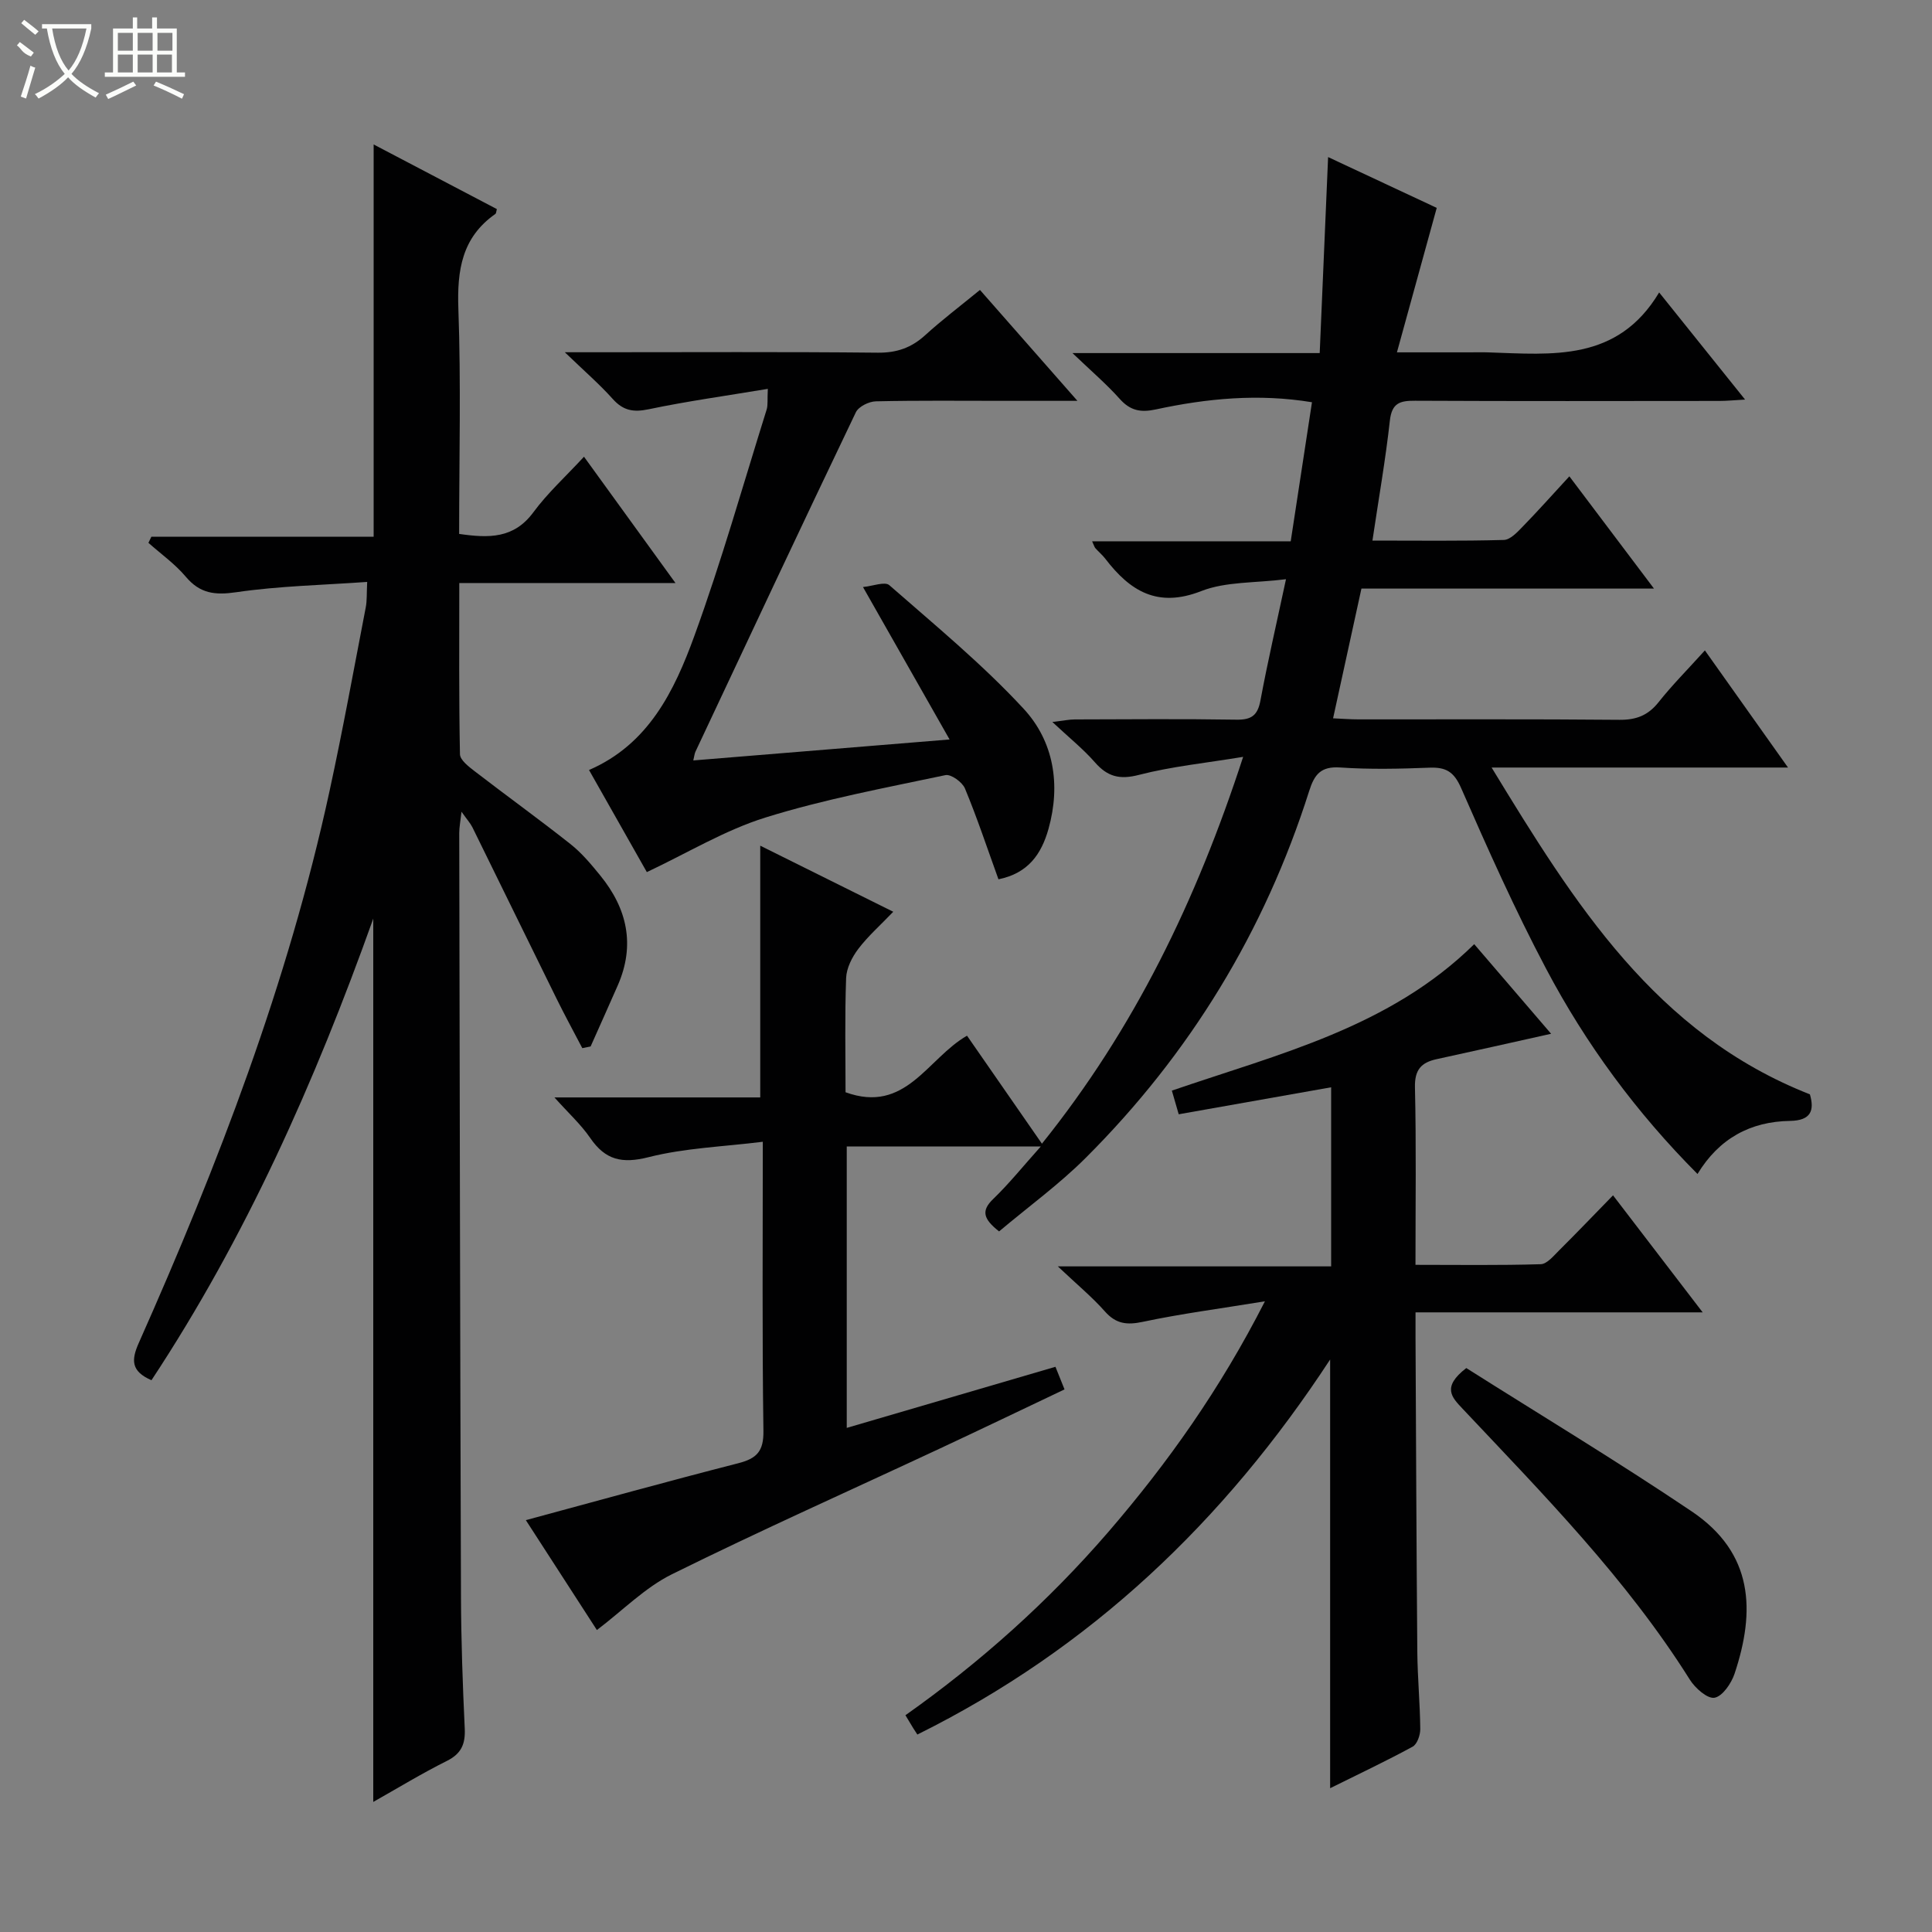 <svg enable-background="new 0 0 400 400" viewBox="0 0 400 400" xmlns="http://www.w3.org/2000/svg"><rect x="0" y="0" width="400" height="400" fill="#808080" stroke="none"/><g fill="#010102"><path d="m206.85 254.95c-3.3-2.6-3.73-4.29-1.23-6.7 3.31-3.19 6.21-6.81 9.87-10.89-13.92 0-26.92 0-40.18 0v58.27c14.49-4.24 28.64-8.38 43.21-12.65.51 1.27 1.09 2.72 1.88 4.68-8.71 4.14-17.2 8.22-25.74 12.21-18.53 8.66-37.21 16.99-55.54 26.06-5.58 2.76-10.18 7.49-15.54 11.55-4.59-7.1-9.62-14.87-14.71-22.75 14.92-4.03 29.4-8.05 43.97-11.78 3.81-.98 5.28-2.44 5.22-6.69-.28-19.48-.13-38.97-.13-59.87-8.16 1.02-16.11 1.28-23.65 3.19-5.5 1.39-8.94.6-12.07-3.96-1.95-2.84-4.56-5.21-7.42-8.41h42.61c0-17.52 0-34.55 0-52.12 8.9 4.42 17.85 8.87 27.54 13.68-2.64 2.76-5.21 5.02-7.24 7.69-1.29 1.7-2.44 3.97-2.52 6.03-.29 7.95-.12 15.91-.12 23.65 12.49 4.53 16.92-7 25.15-11.71 5.01 7.22 10 14.41 15.51 22.36 19.12-23.81 31.95-50.27 41.66-80.09-7.83 1.29-14.84 1.99-21.57 3.73-4.01 1.04-6.52.38-9.13-2.61-2.4-2.74-5.29-5.06-8.8-8.34 2.31-.27 3.48-.53 4.64-.53 11.16-.03 22.33-.13 33.49.05 3.1.05 4.38-.9 4.95-3.97 1.48-7.97 3.32-15.88 5.29-25.11-6.42.81-12.45.46-17.55 2.46-9.06 3.55-14.74-.02-19.86-6.7-.6-.79-1.39-1.43-2.05-2.18-.2-.22-.27-.55-.68-1.43h41.12c1.5-9.82 2.92-19.11 4.4-28.79-11.09-1.83-21.77-.79-32.34 1.49-3.13.67-5.28.26-7.46-2.18-2.72-3.05-5.85-5.72-9.79-9.49h51.19c.58-13.52 1.14-26.69 1.74-40.58 8.02 3.75 15.61 7.3 22.49 10.52-2.72 9.88-5.34 19.39-8.24 29.91h14.97c1.33 0 2.67-.04 4 .01 13.16.42 26.68 2.01 35.32-12.41 6.35 7.91 11.81 14.72 17.79 22.18-2.25.12-3.79.28-5.34.28-20.99.02-41.99.06-62.98-.04-3.1-.02-4.81.44-5.22 4.09-.89 8.05-2.3 16.05-3.61 24.86 9.38 0 18.3.12 27.21-.13 1.33-.04 2.78-1.6 3.88-2.74 3.13-3.21 6.11-6.56 9.68-10.43 6.03 7.99 11.46 15.21 17.52 23.24-20.79 0-40.77 0-60.57 0-2.01 9.22-3.88 17.77-5.87 26.86 1.85.08 3.57.22 5.29.22 18 .02 35.99-.08 53.99.09 3.5.03 5.93-.91 8.11-3.65 2.78-3.51 5.96-6.7 9.59-10.72 5.7 8.04 11.19 15.78 17.21 24.25-20.54 0-40.35 0-61.37 0 17.2 28.23 33.96 55.12 65.9 67.66.98 3.36.21 5.43-4.11 5.5-8.23.13-14.7 3.65-19.16 10.99-12.64-12.69-23.1-26.87-31.36-42.52-6.43-12.16-12.06-24.77-17.58-37.38-1.48-3.39-3.14-4.35-6.55-4.22-6.16.24-12.35.38-18.49-.04-4.01-.27-5.33 1.43-6.42 4.87-9.23 29.07-24.7 54.43-46.27 75.96-5.48 5.47-11.83 10.08-17.93 15.22z"/><path d="m76.02 120.48c-9.28.66-18.26.84-27.08 2.13-4.45.65-7.53.29-10.48-3.21-2.22-2.64-5.13-4.7-7.73-7.01.2-.42.41-.85.61-1.27h46.02c0-27.33 0-54.01 0-81.21 8.56 4.49 17.04 8.94 25.51 13.38-.13.43-.12.88-.33 1.02-6.91 4.85-7.92 11.62-7.64 19.6.56 15.44.16 30.92.16 46.63 6.13.89 11.32 1.01 15.37-4.48 2.93-3.98 6.67-7.38 10.48-11.5 6.56 9.05 12.47 17.21 18.94 26.15-15.18 0-29.66 0-44.76 0 0 12.24-.09 23.84.14 35.44.02 1.2 1.79 2.56 3.01 3.5 6.59 5.08 13.34 9.94 19.86 15.1 2.32 1.83 4.28 4.18 6.16 6.49 5.6 6.86 7.3 14.42 3.64 22.78-1.85 4.22-3.75 8.43-5.62 12.64-.57.12-1.14.23-1.72.35-1.82-3.48-3.7-6.93-5.43-10.45-5.8-11.75-11.53-23.52-17.32-35.27-.43-.86-1.11-1.6-2.26-3.23-.23 2.07-.47 3.24-.47 4.41.1 52.66.18 105.31.36 157.97.03 9.15.35 18.3.78 27.44.15 3.22-.71 5.21-3.72 6.71-5.15 2.57-10.08 5.58-15.22 8.48 0-60.88 0-121.27 0-182.88-12.17 34.08-26.48 66.11-45.92 95.57-4.25-1.85-4.2-4.18-2.63-7.71 16.42-36.93 30.88-74.56 39.48-114.19 2.75-12.64 5.06-25.38 7.51-38.08.28-1.41.18-2.89.3-5.3z"/><path d="m261.89 269.42c-9.36 1.53-17.36 2.57-25.23 4.24-3.33.71-5.59.47-7.91-2.15-2.64-2.98-5.75-5.55-9.74-9.32h56.59c0-12.58 0-24.48 0-37.08-10.54 1.87-20.88 3.7-31.56 5.59-.44-1.52-.88-3.05-1.42-4.9 22.2-7.62 45.08-13.08 62.6-30.32 5.42 6.31 10.68 12.44 15.92 18.55-8.07 1.8-15.89 3.56-23.71 5.26-3.18.69-4.56 2.2-4.48 5.82.28 11.99.11 23.98.11 36.76 8.77 0 17.36.13 25.93-.13 1.32-.04 2.69-1.76 3.85-2.9 3.63-3.61 7.17-7.31 11.12-11.36 6.3 8.23 12.14 15.85 18.56 24.23-20.09 0-39.41 0-59.45 0 0 2.18-.01 3.77 0 5.36.11 21.66.19 43.32.37 64.98.05 5.31.56 10.62.61 15.93.01 1.25-.64 3.14-1.58 3.65-5.51 3-11.2 5.68-17.08 8.6 0-29.68 0-58.82 0-88.76-21.91 33.48-49.56 59.84-85.46 77.65-.32-.49-.6-.91-.86-1.33-.43-.71-.86-1.42-1.61-2.67 15.53-10.98 29.61-23.58 42.03-37.97 12.26-14.24 23.09-29.46 32.4-47.73z"/><path d="m158.97 80.51c-8.71 1.45-16.74 2.56-24.65 4.22-3.16.66-5.27.31-7.45-2.12-2.73-3.05-5.85-5.75-9.93-9.68h6.8c19.33 0 38.66-.11 57.99.09 3.96.04 6.98-1.03 9.84-3.64 3.44-3.13 7.16-5.95 11.32-9.35 6.5 7.4 12.9 14.68 20.18 22.96-5.82 0-10.53 0-15.24 0-8.83 0-17.67-.1-26.49.1-1.43.03-3.57 1.08-4.14 2.26-11.2 23.38-22.2 46.84-33.22 70.29-.19.41-.22.88-.44 1.8 17.45-1.43 34.61-2.83 53.06-4.34-6.13-10.78-11.75-20.68-17.93-31.56 2.01-.19 4.54-1.2 5.46-.38 9.48 8.3 19.27 16.36 27.8 25.58 6.22 6.72 7.72 15.66 5.16 24.84-1.47 5.26-4.23 9.23-10.37 10.47-2.32-6.42-4.4-12.7-6.93-18.79-.54-1.32-2.89-3.02-4.04-2.78-12.48 2.64-25.09 4.99-37.24 8.77-8.43 2.62-16.19 7.36-24.59 11.31-3.64-6.42-7.72-13.63-11.97-21.14 12.32-5.32 17.67-16.38 21.81-27.76 5.61-15.41 10.07-31.24 14.98-46.91.27-.92.11-1.97.23-4.24z"/><path d="m303.58 283.24c15.33 9.7 31.26 19.3 46.66 29.67 12.88 8.67 13.2 20.68 8.88 33.62-.67 2-2.49 4.67-4.15 4.97-1.46.26-4.01-1.99-5.11-3.75-13.12-20.88-30.31-38.32-47.07-56.11-2.21-2.35-4.33-4.44.79-8.4z"/></g><path d="m6.4 11.7c-2-.8-1.9-1.6-2.9-2.3l.6-.7c.9.7 1.9 1.4 2.9 2.2zm-2.1 8.3c.7-2.1 1.4-4.2 2-6.4.2.1.6.3 1 .4-.7 2.3-1.3 4.4-1.9 6.4zm3-12.8c-1.1-.9-2.1-1.7-2.9-2.4l.6-.7c1 .8 2 1.5 3 2.4zm1.4-1.3v-.9h10.2v.9c-.9 4.2-2.3 7.3-4.1 9.4 1.3 1.4 3.2 2.7 5.7 4-.2.2-.4.5-.7.9-2.5-1.4-4.4-2.7-5.7-4.2-1.4 1.5-3.5 3-6.1 4.4 0 0 0 0-.1-.1-.3-.4-.5-.7-.7-.8 2.7-1.3 4.7-2.8 6.2-4.2-1.8-2.2-3-5.3-3.7-9.4zm9.2 0h-7.1c.6 3.8 1.7 6.7 3.4 8.7 1.7-2 2.9-4.8 3.7-8.7z" fill="#fbfcfa"/><path d="m31.6 3.6h.9v2.3h4.1v9.1h1.7v.9h-16.6v-.9h1.7v-9.1h4.1v-2.3h.9v2.3h3.1v-2.3zm-4 13.3.6.8c-1.9.9-3.8 1.9-5.8 2.8-.2-.3-.3-.6-.5-.9 2-.9 3.9-1.8 5.7-2.7zm-3.2-10.1v3.7h3.1v-3.7zm0 4.5v3.7h3.1v-3.7zm4.1-4.5v3.7h3.1v-3.7zm0 4.5v3.7h3.1v-3.7zm9.1 9.1c-2.1-1.1-4.1-2-5.8-2.7l.5-.8c2.2.9 4.1 1.8 5.8 2.6l-.4.9zm-1.9-13.6h-3.1v3.7h3.1zm-3.2 4.5v3.7h3.1v-3.7z" fill="#fbfcfa"/></svg>